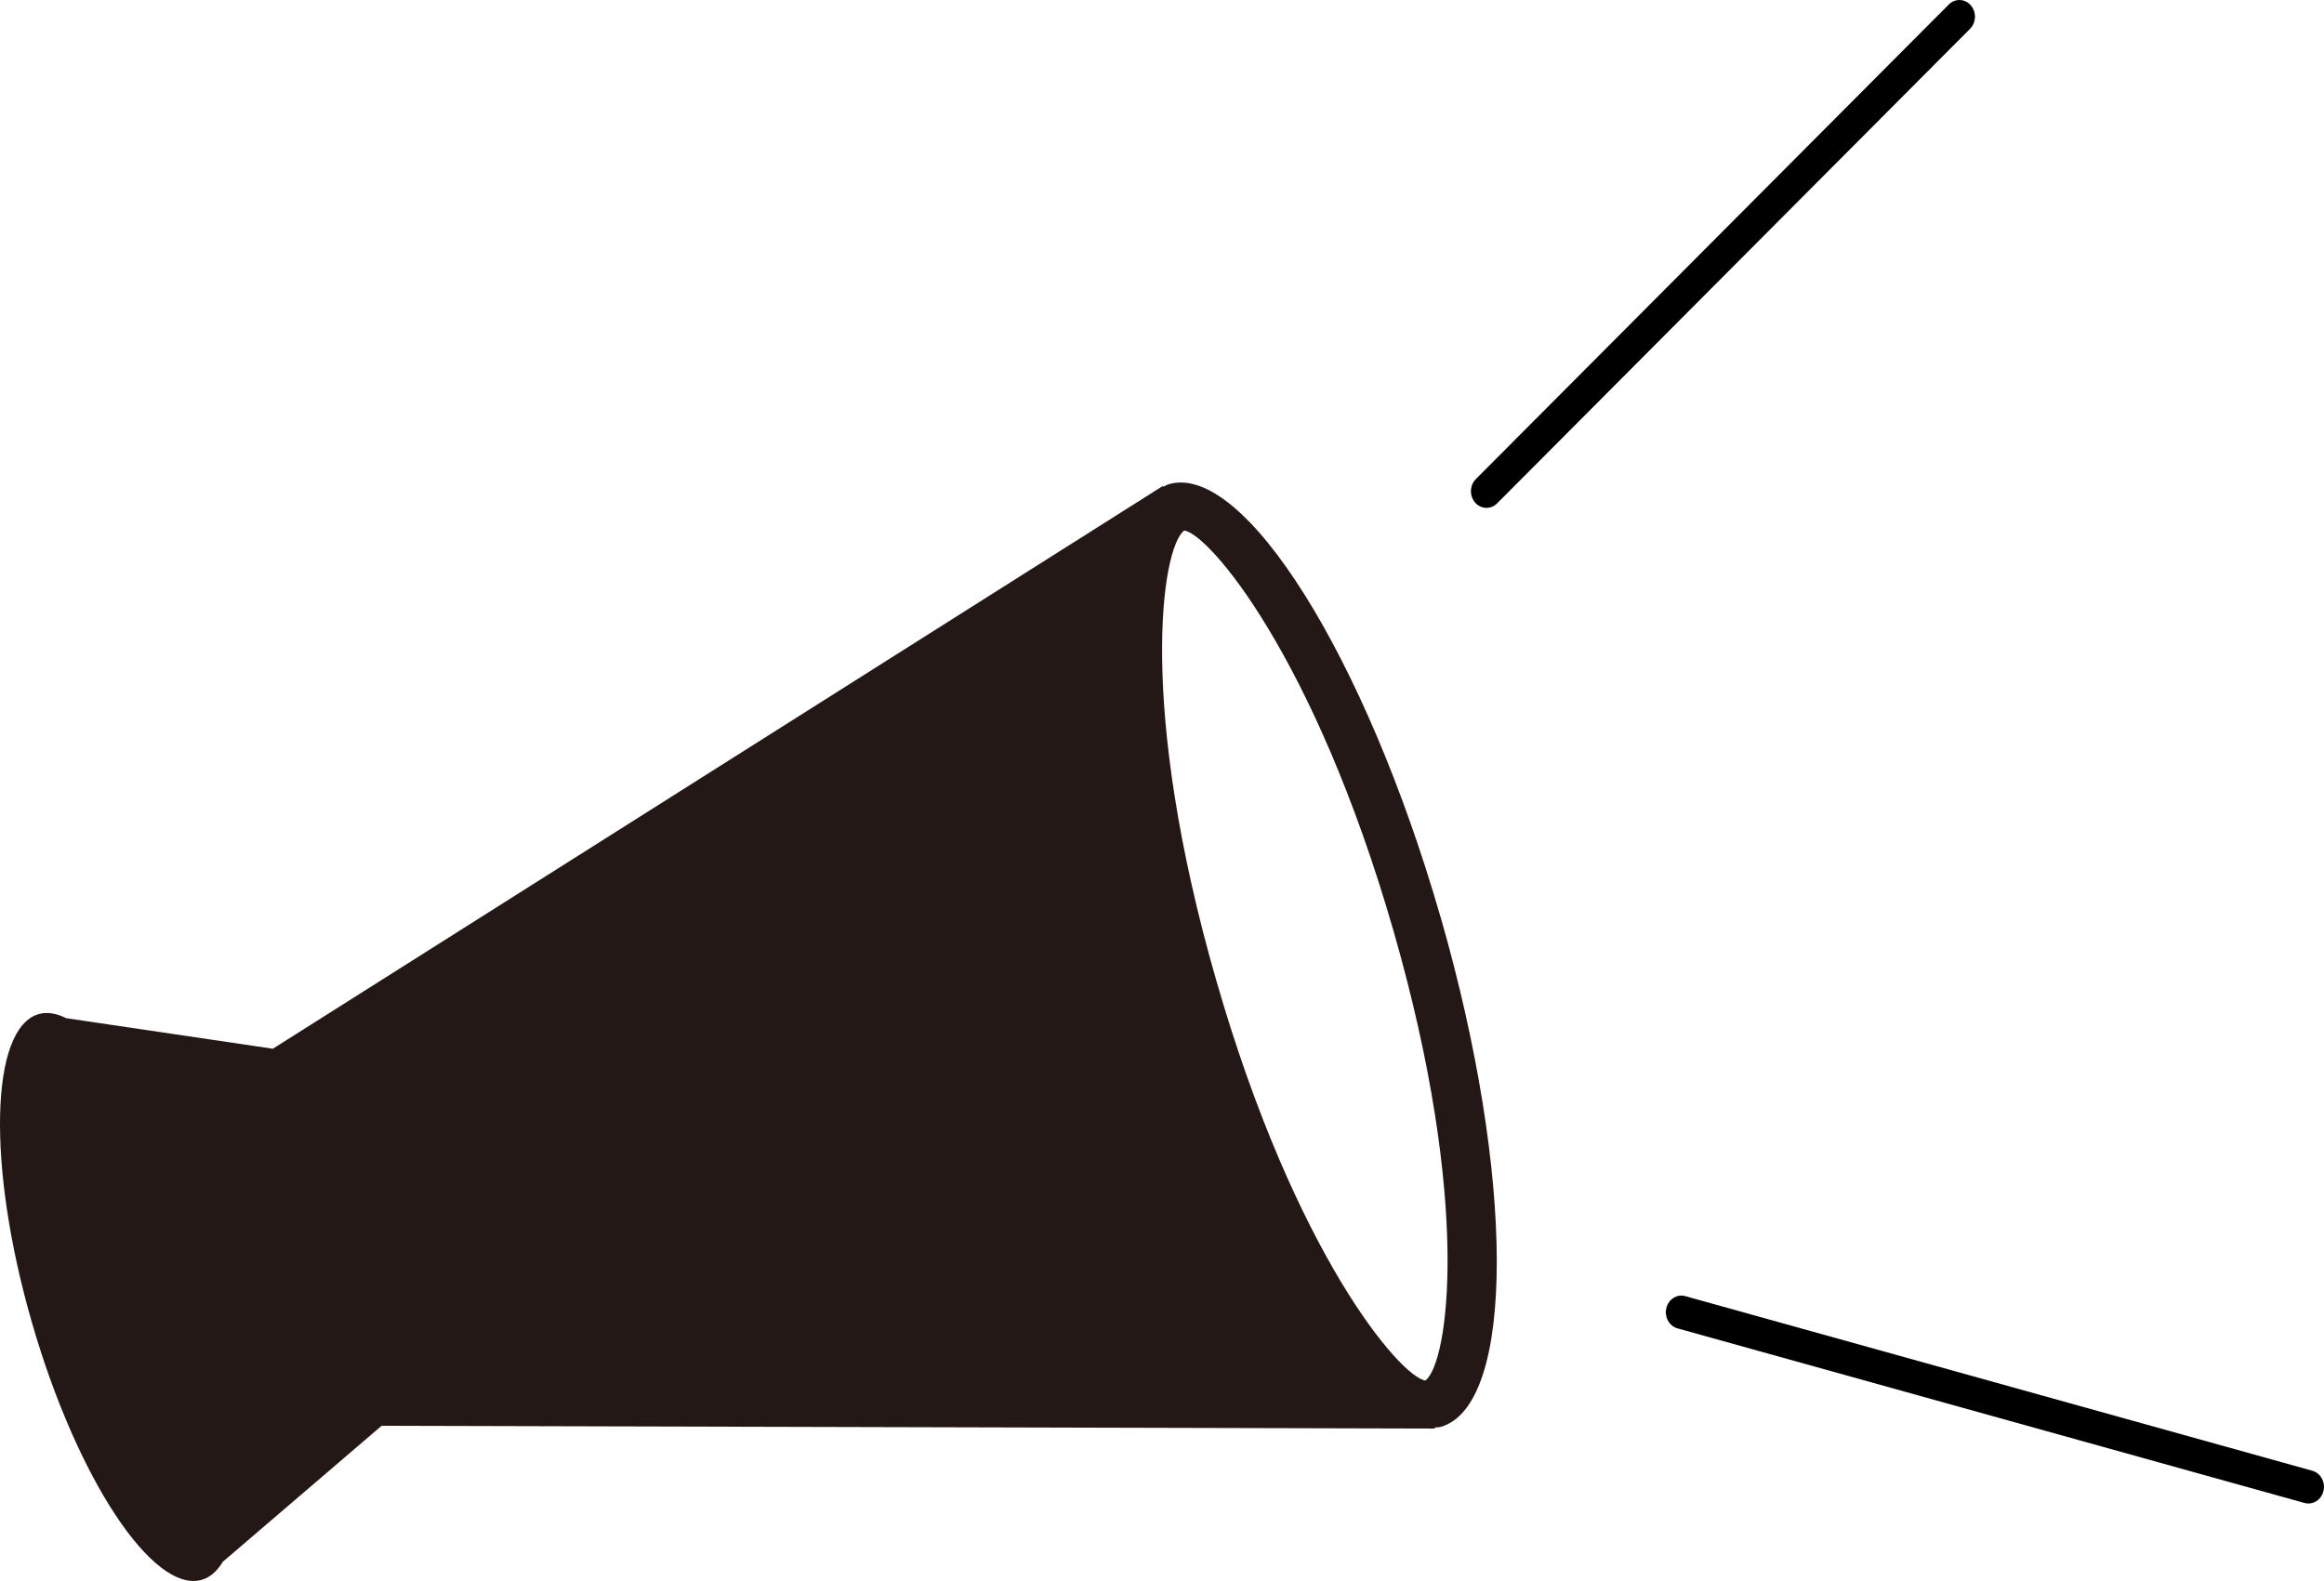<?xml version="1.0" encoding="UTF-8"?><svg id="_レイヤー_2" xmlns="http://www.w3.org/2000/svg" width="473.64" height="322.26" viewBox="0 0 473.64 322.26"><g id="_イラスト"><path d="M300.79,97.65c-1.28,1.28-1.34,3.43-.15,4.8.62.71,1.47,1.07,2.31,1.07.78,0,1.55-.3,2.17-.92L401.5,5.88c1.28-1.28,1.34-3.43.15-4.8-1.2-1.37-3.2-1.44-4.48-.16l-96.38,96.73Z"/><path d="M339.61,266.63c-.44,1.82.58,3.67,2.27,4.14l127.79,35.59c.27.07.54.11.8.11,1.41,0,2.69-1.02,3.06-2.54.44-1.82-.58-3.67-2.27-4.14l-127.79-35.59c-1.69-.47-3.42.62-3.86,2.43Z"/><path d="M293.55,186.8c-15.31-53.07-40.07-92.52-55.33-88.11-.41.11-.76.37-1.14.54l-.06-.19L55.61,213.77l-42.13-6.23c-1.98-.99-3.87-1.33-5.59-.83-9.94,2.86-10.58,31.02-1.39,62.85,9.18,31.84,24.69,55.32,34.63,52.46,1.72-.5,3.14-1.79,4.3-3.69l32.34-27.7,214.66.56-.06-.2c.43-.07.86-.02,1.26-.14,15.25-4.4,15.23-50.98-.07-104.06ZM290.5,281.4c-5.07-.71-26.5-25.61-42.59-81.45-16.1-55.83-11.21-88.31-6.56-91.82,5.07.72,26.49,25.62,42.6,81.44,16.09,55.83,11.21,88.32,6.55,91.83Z" style="fill:#231815;"/></g></svg>